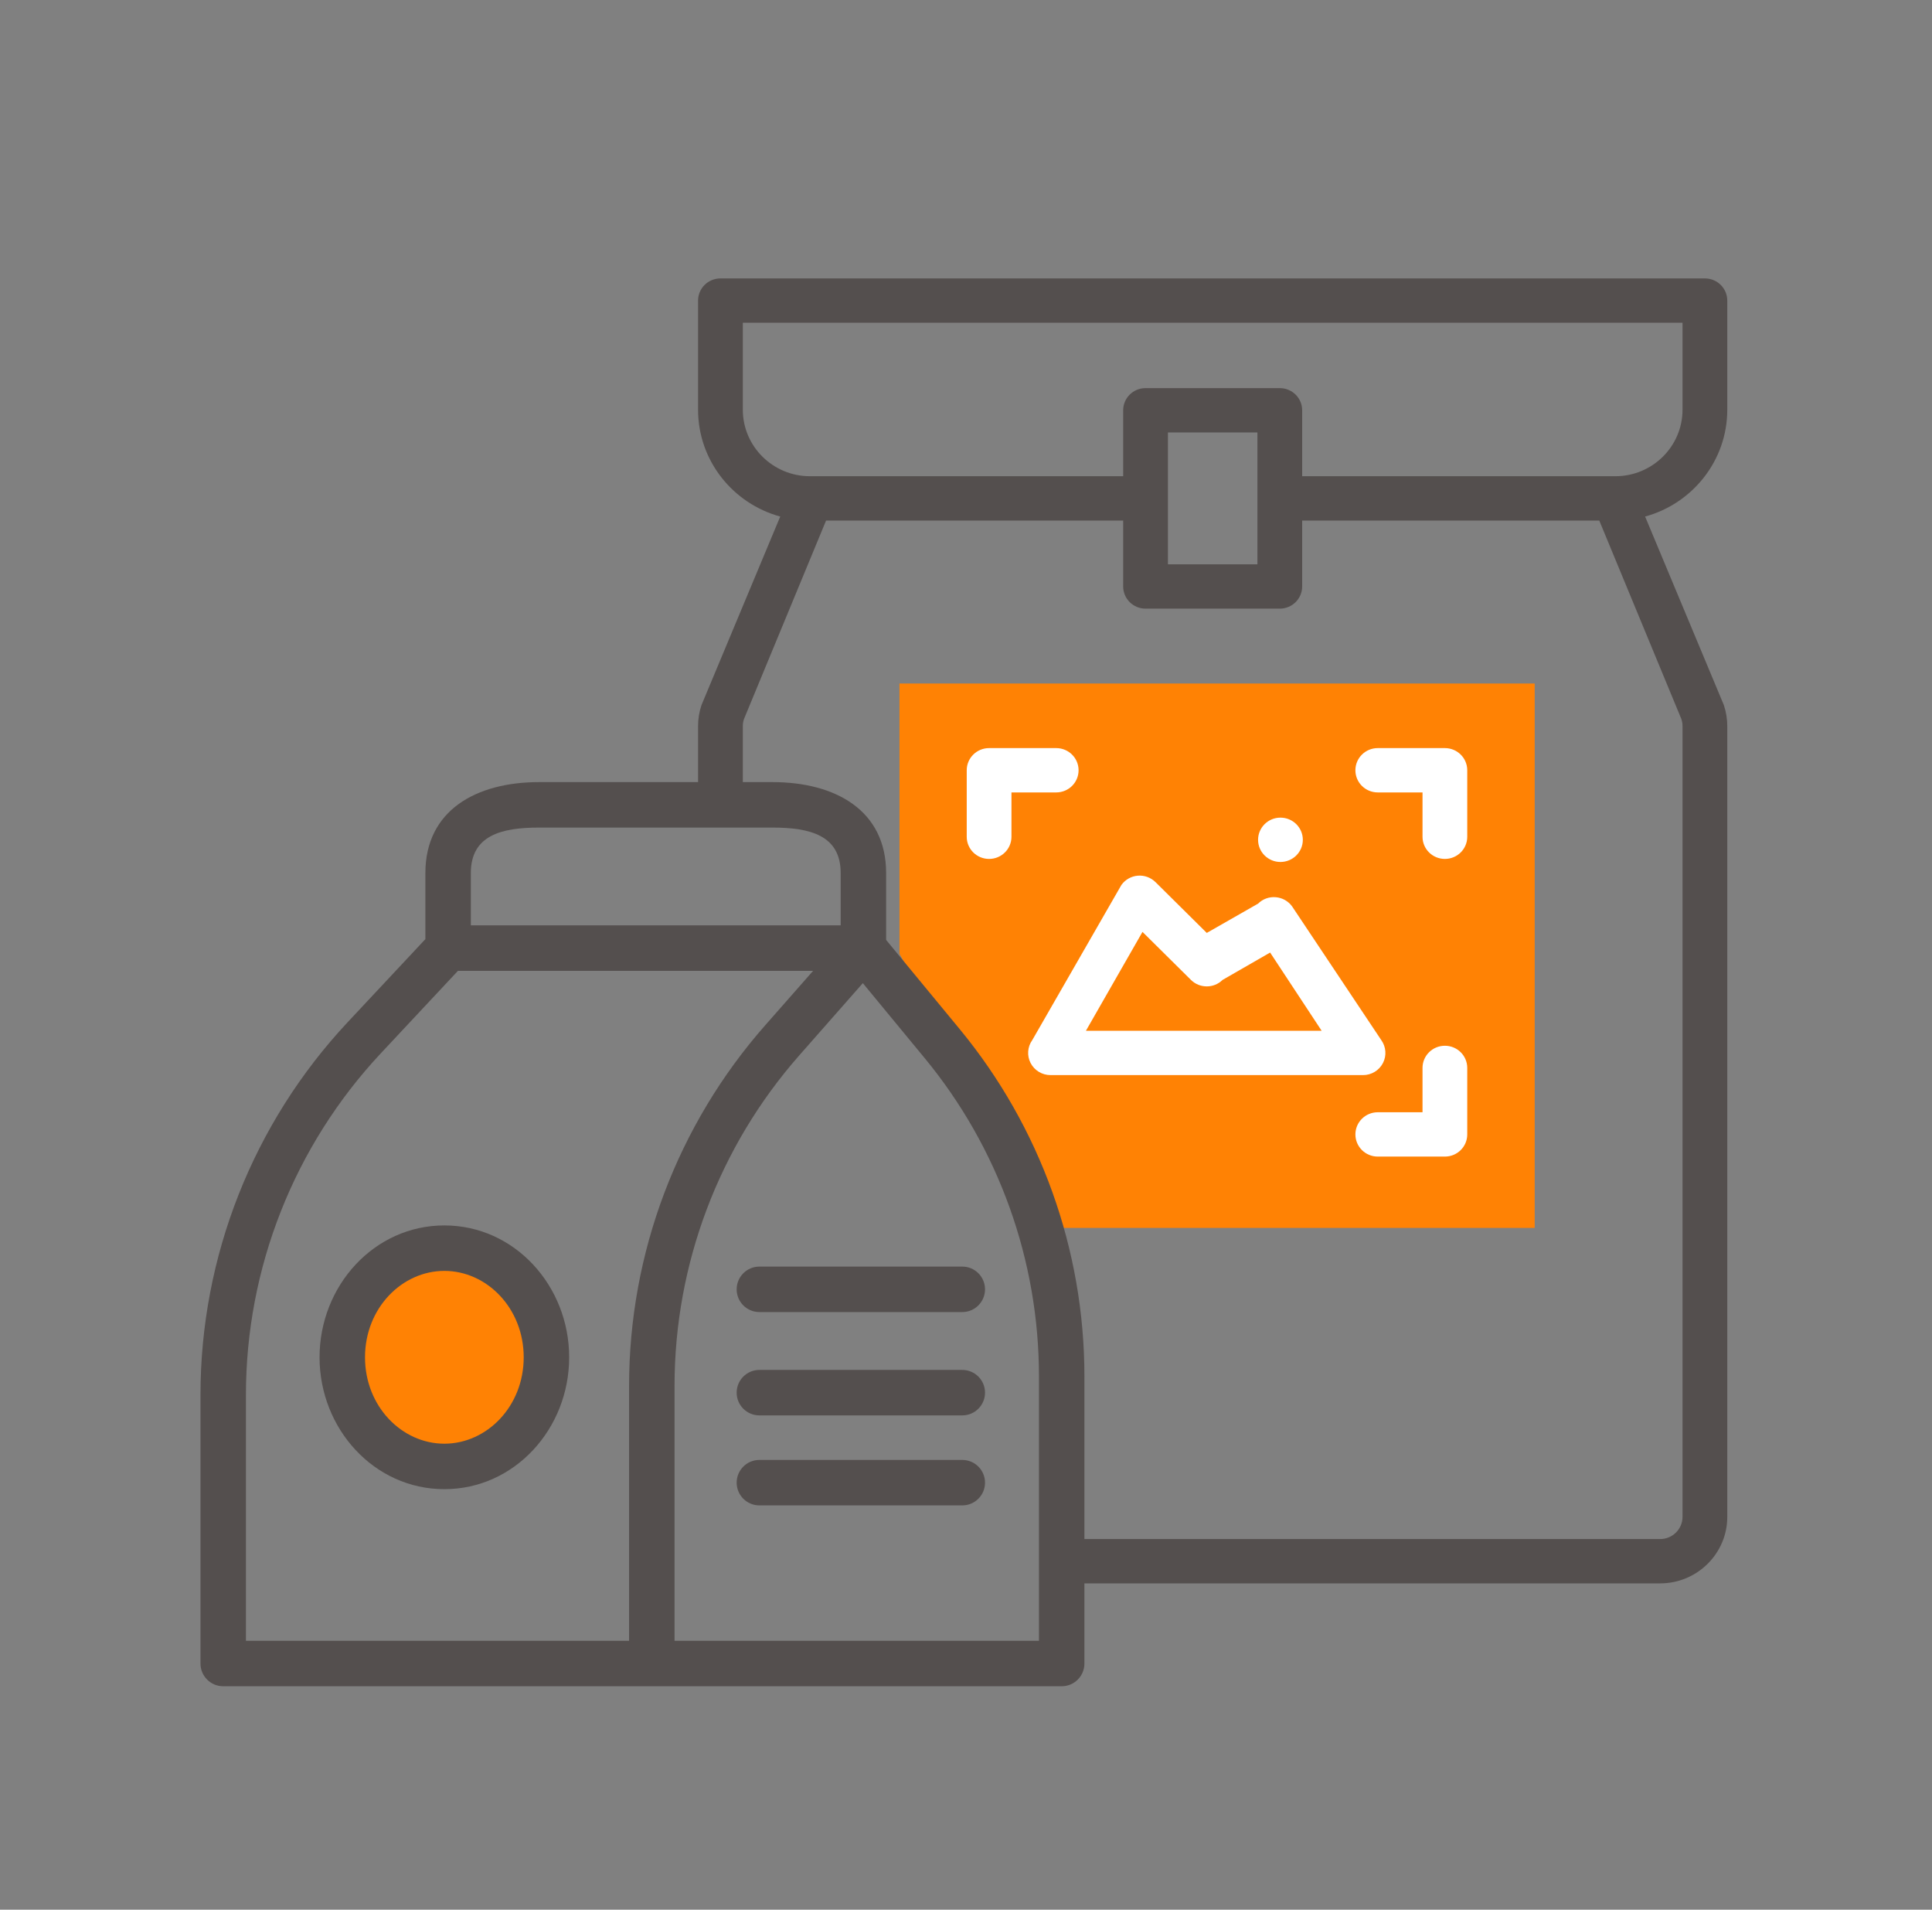 <svg width="85" height="84" viewBox="0 0 85 84" fill="none" xmlns="http://www.w3.org/2000/svg">
<rect x="0" y="0" width="85" height="84" fill="#808080" stroke="none"/>
<path d="M39.573 41.955L39.573 31.703V30.065H67.52L67.52 54.012H67.065H45.73L43.952 49.695L39.573 41.955Z" fill="#FF8204"/>
<path fill-rule="evenodd" clip-rule="evenodd" d="M45.343 46.761C45.512 47.086 45.85 47.29 46.218 47.29H53.093H59.968C60.337 47.29 60.674 47.086 60.843 46.761C61.012 46.437 60.983 46.045 60.769 45.748L56.847 39.869C56.679 39.636 56.415 39.488 56.127 39.465C55.838 39.44 55.555 39.544 55.35 39.747L53.093 41.036L50.837 38.801C50.632 38.599 50.348 38.494 50.059 38.518C49.771 38.541 49.508 38.69 49.339 38.923L45.417 45.748C45.203 46.045 45.175 46.437 45.343 46.761ZM50.266 40.992L52.397 43.103C52.781 43.483 53.404 43.483 53.788 43.103L55.88 41.899L58.147 45.34H47.776L50.264 40.992H50.266Z" fill="white"/>
<path d="M57.319 36.94C57.319 37.479 56.878 37.915 56.334 37.915C55.791 37.915 55.35 37.479 55.35 36.94C55.35 36.402 55.791 35.965 56.334 35.965C56.878 35.965 57.319 36.402 57.319 36.94Z" fill="white"/>
<path d="M43.516 37.781C44.06 37.781 44.5 37.345 44.5 36.806V34.856H46.469C47.013 34.856 47.453 34.42 47.453 33.881C47.453 33.342 47.013 32.906 46.469 32.906H43.516C42.972 32.906 42.532 33.342 42.532 33.881V36.806C42.532 37.345 42.972 37.781 43.516 37.781Z" fill="white"/>
<path d="M60.616 32.906H63.569C64.113 32.906 64.553 33.342 64.553 33.881V36.806C64.553 37.345 64.113 37.781 63.569 37.781C63.025 37.781 62.585 37.345 62.585 36.806V34.856H60.616C60.072 34.856 59.632 34.42 59.632 33.881C59.632 33.342 60.072 32.906 60.616 32.906Z" fill="white"/>
<path d="M63.569 45.999C63.025 45.999 62.585 46.435 62.585 46.974V48.924H60.616C60.072 48.924 59.632 49.36 59.632 49.899C59.632 50.438 60.072 50.874 60.616 50.874H63.569C64.113 50.874 64.553 50.438 64.553 49.899V46.974C64.553 46.435 64.113 45.999 63.569 45.999Z" fill="white"/>
<path fill-rule="evenodd" clip-rule="evenodd" d="M75.993 13.222V18.022C75.993 20.262 74.46 22.152 72.378 22.721L75.842 31.013C75.942 31.312 75.993 31.624 75.993 31.939V66.722C75.993 68.334 74.668 69.647 73.04 69.647H47.548L47.517 67.697H73.04C73.583 67.697 74.024 67.259 74.024 66.722V31.939C74.024 31.834 74.007 31.73 73.974 31.63L70.361 22.897H57.29V25.797C57.29 26.335 56.849 26.772 56.306 26.772H50.399C49.855 26.772 49.415 26.335 49.415 25.797V22.897H36.344L32.731 31.63C32.698 31.73 32.681 31.834 32.681 31.939V35.459H30.712V31.939C30.712 31.624 30.762 31.312 30.863 31.013L34.327 22.721C32.245 22.152 30.712 20.262 30.712 18.022V13.222C30.712 12.683 31.152 12.247 31.696 12.247H75.009C75.553 12.247 75.993 12.683 75.993 13.222ZM51.384 19.022V24.822H55.321V19.022H51.384ZM71.071 20.947C72.699 20.947 74.024 19.634 74.024 18.022V14.197H32.681V18.022C32.681 19.634 34.006 20.947 35.634 20.947H49.415V18.047C49.415 17.508 49.855 17.072 50.399 17.072H56.306C56.849 17.072 57.29 17.508 57.29 18.047V20.947H71.071Z" fill="#544F4E"/>
<path fill-rule="evenodd" clip-rule="evenodd" d="M32.41 65.217C32.41 64.665 32.858 64.217 33.41 64.217H42.337C42.889 64.217 43.337 64.665 43.337 65.217C43.337 65.769 42.889 66.217 42.337 66.217H33.41C32.858 66.217 32.41 65.769 32.41 65.217Z" fill="#544F4E"/>
<path fill-rule="evenodd" clip-rule="evenodd" d="M32.41 61.258C32.41 60.706 32.857 60.258 33.41 60.258H42.337C42.889 60.258 43.337 60.706 43.337 61.258C43.337 61.81 42.889 62.258 42.337 62.258H33.41C32.857 62.258 32.41 61.81 32.41 61.258Z" fill="#544F4E"/>
<path fill-rule="evenodd" clip-rule="evenodd" d="M32.41 56.713C32.41 56.161 32.858 55.713 33.41 55.713H42.337C42.889 55.713 43.337 56.161 43.337 56.713C43.337 57.265 42.889 57.713 42.337 57.713H33.41C32.858 57.713 32.41 57.265 32.41 56.713Z" fill="#544F4E"/>
<path d="M24.041 59.703C24.041 62.354 22.03 64.503 19.55 64.503C17.07 64.503 15.059 62.354 15.059 59.703C15.059 57.051 17.07 54.902 19.55 54.902C22.03 54.902 24.041 57.051 24.041 59.703Z" fill="#FF8204"/>
<path fill-rule="evenodd" clip-rule="evenodd" d="M19.55 55.902C17.684 55.902 16.059 57.54 16.059 59.703C16.059 61.865 17.684 63.503 19.55 63.503C21.416 63.503 23.041 61.865 23.041 59.703C23.041 57.54 21.416 55.902 19.55 55.902ZM14.059 59.703C14.059 56.563 16.456 53.902 19.55 53.902C22.644 53.902 25.041 56.563 25.041 59.703C25.041 62.842 22.644 65.503 19.55 65.503C16.456 65.503 14.059 62.842 14.059 59.703Z" fill="#544F4E"/>
<path fill-rule="evenodd" clip-rule="evenodd" d="M23.715 36.402C22.058 36.402 20.715 36.745 20.715 38.402V40.703H36.986V38.402C36.986 36.745 35.643 36.402 33.986 36.402H23.715ZM35.774 42.703L33.661 45.104C29.804 49.486 27.677 55.123 27.677 60.961V72.172H10.82V61.361C10.82 55.78 12.941 50.407 16.754 46.332L20.149 42.703H35.774ZM18.715 41.309V38.402C18.715 35.641 20.953 34.402 23.715 34.402H33.986C36.748 34.402 38.986 35.641 38.986 38.402V41.344L42.225 45.27C45.771 49.57 47.71 54.969 47.71 60.542V73.172C47.71 73.725 47.263 74.172 46.71 74.172H9.82C9.268 74.172 8.82 73.725 8.82 73.172V61.361C8.82 55.273 11.134 49.412 15.294 44.965L18.715 41.309ZM29.677 72.172H45.71V60.542C45.71 55.433 43.932 50.484 40.682 46.543L37.961 43.245L35.162 46.425C31.627 50.442 29.677 55.609 29.677 60.961V72.172Z" fill="#544F4E"/>
</svg>
